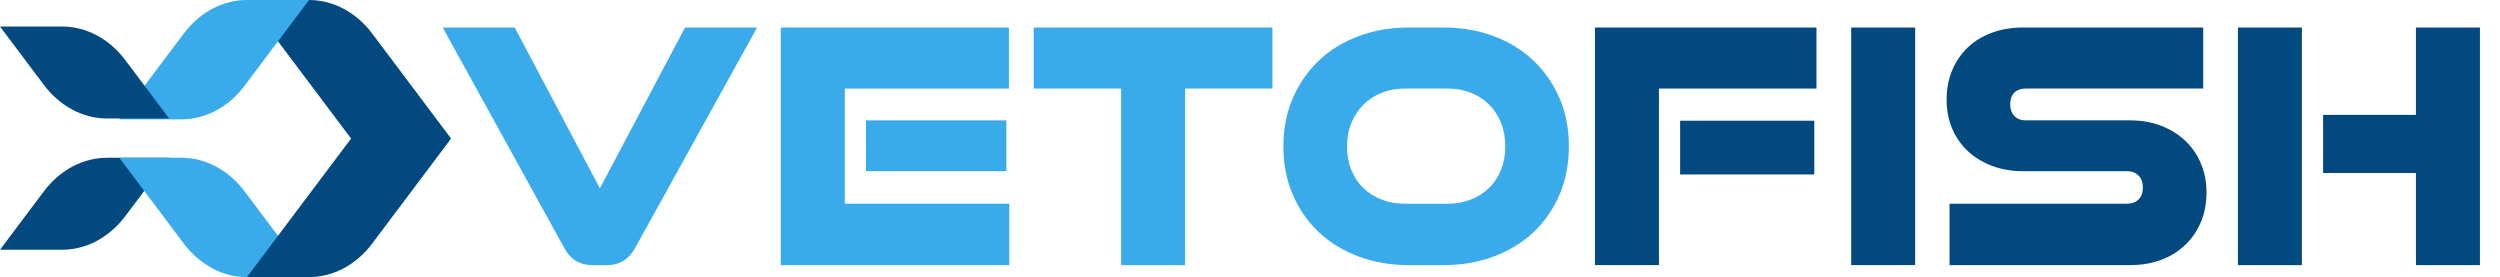 <?xml version="1.0" encoding="utf-8"?>
<!-- Generator: Adobe Illustrator 23.0.6, SVG Export Plug-In . SVG Version: 6.00 Build 0)  -->
<svg version="1.1" xmlns="http://www.w3.org/2000/svg" xmlns:xlink="http://www.w3.org/1999/xlink" x="0px" y="0px"
	 viewBox="0 0 1641.45 181.94" style="enable-background:new 0 0 1641.45 181.94;" xml:space="preserve">
<style type="text/css">
	.st0{fill:#01497F;}
	.st1{fill:#39ABEA;}
</style>
<g id="BG">
</g>
<g id="graphics">
	<g>
		<path class="st0" d="M82.21,141.97c-10.49,13.96-25.64,22.01-41.46,22.01H0l28.86-38.4c10.49-13.96,25.64-22,41.46-22h40.75
			L82.21,141.97z"/>
		<path class="st1" d="M160.53,125.57c-10.49-13.96-25.65-22-41.46-22H78.32l42.36,56.37c10.49,13.96,25.64,22,41.46,22h40.75
			L160.53,125.57z"/>
		<path class="st0" d="M296.17,90.97L244.35,22C233.86,8.04,218.7,0,202.89,0h-40.75l68.37,90.97l-68.37,90.97h40.75
			c15.81,0,30.97-8.04,41.46-22L296.17,90.97z"/>
		<path class="st1" d="M119.07,78.37c15.81,0,30.97-8.04,41.46-22L202.89,0h-40.75c-15.82,0-30.97,8.04-41.46,22L78.32,78.37H119.07
			z"/>
		<path class="st0" d="M82.2,39.4c-10.49-13.96-25.65-22-41.46-22H0l28.86,38.4C39.35,69.76,54.5,77.8,70.32,77.8h40.75L82.2,39.4z"
			/>
	</g>
	<g>
		<path class="st1" d="M389.07,174.07c-8.48,0-14.72-3.84-18.72-11.52L290.67,18.07h47.28l55.92,105.6l55.92-105.6h47.28
			l-79.92,144.48c-4.16,7.68-10.32,11.52-18.48,11.52H389.07z"/>
		<path class="st1" d="M512.67,174.07v-156h149.76v40.08H554.67v75.6h108v40.32H512.67z M568.58,112.39V79.03h92.16v33.36H568.58z"
			/>
		<path class="st1" d="M736.1,174.07V58.15h-57.36V18.07h156.72v40.08H778.1v115.92H736.1z"/>
		<path class="st1" d="M925.22,174.07c-12,0-23.04-1.88-33.12-5.64c-10.08-3.76-18.76-9.04-26.04-15.84c-7.28-6.8-13-15-17.16-24.6
			c-4.16-9.6-6.24-20.24-6.24-31.92c0-11.68,2.08-22.28,6.24-31.8c4.16-9.52,9.88-17.72,17.16-24.6
			c7.28-6.88,15.96-12.2,26.04-15.96c10.08-3.76,21.12-5.64,33.12-5.64h22.56c11.84,0,22.8,1.88,32.88,5.64
			c10.08,3.76,18.76,9.08,26.04,15.96c7.28,6.88,13,15.08,17.16,24.6c4.16,9.52,6.24,20.12,6.24,31.8c0,11.68-2.08,22.32-6.24,31.92
			c-4.16,9.6-9.88,17.8-17.16,24.6c-7.28,6.8-15.96,12.08-26.04,15.84c-10.08,3.76-21.04,5.64-32.88,5.64H925.22z M950.66,133.75
			c5.44,0,10.48-0.92,15.12-2.76c4.64-1.84,8.64-4.4,12-7.68c3.36-3.28,5.96-7.24,7.8-11.88c1.84-4.64,2.76-9.76,2.76-15.36
			c0-5.6-0.92-10.72-2.76-15.36c-1.84-4.64-4.44-8.64-7.8-12c-3.36-3.36-7.36-5.96-12-7.8c-4.64-1.84-9.68-2.76-15.12-2.76h-28.32
			c-5.44,0-10.48,0.92-15.12,2.76c-4.64,1.84-8.64,4.44-12,7.8c-3.36,3.36-6,7.36-7.92,12c-1.92,4.64-2.88,9.76-2.88,15.36
			c0,5.6,0.92,10.72,2.76,15.36c1.84,4.64,4.44,8.6,7.8,11.88c3.36,3.28,7.36,5.84,12,7.68c4.64,1.84,9.76,2.76,15.36,2.76H950.66z"
			/>
	</g>
	<g>
		<path class="st0" d="M1047.22,174.07v-156h145.44v40.08h-103.44v115.92H1047.22z M1103.14,114.55V79.27h88.08v35.28H1103.14z"/>
		<path class="st0" d="M1215.46,174.07v-156h42v156H1215.46z"/>
		<path class="st0" d="M1280.02,174.07v-40.32h116.64c3.04,0,5.52-0.92,7.44-2.76c1.92-1.84,2.88-4.44,2.88-7.8
			c0-3.36-0.96-6-2.88-7.92c-1.92-1.92-4.4-2.88-7.44-2.88h-68.64c-7.2,0-13.88-1.16-20.04-3.48c-6.16-2.32-11.44-5.52-15.84-9.6
			c-4.4-4.08-7.84-9-10.32-14.76c-2.48-5.76-3.72-12.16-3.72-19.2c0-7.04,1.24-13.48,3.72-19.32c2.48-5.84,5.92-10.84,10.32-15
			c4.4-4.16,9.68-7.36,15.84-9.6c6.16-2.24,12.84-3.36,20.04-3.36h118.56v40.08h-116.64c-3.04,0-5.48,0.88-7.32,2.64
			c-1.84,1.76-2.76,4.32-2.76,7.68c0,3.2,0.92,5.76,2.76,7.68c1.84,1.92,4.28,2.88,7.32,2.88h68.64c7.36,0,14.08,1.16,20.16,3.48
			c6.08,2.32,11.36,5.56,15.84,9.72c4.48,4.16,7.96,9.16,10.44,15c2.48,5.84,3.72,12.2,3.72,19.08c0,7.2-1.24,13.72-3.72,19.56
			c-2.48,5.84-5.96,10.88-10.44,15.12c-4.48,4.24-9.76,7.48-15.84,9.72c-6.08,2.24-12.8,3.36-20.16,3.36H1280.02z"/>
		<path class="st0" d="M1469.38,174.07v-156h42v156H1469.38z M1586.26,174.07v-60.48h-60.96V75.43h60.96V18.07h42v156H1586.26z"/>
	</g>
</g>
</svg>
